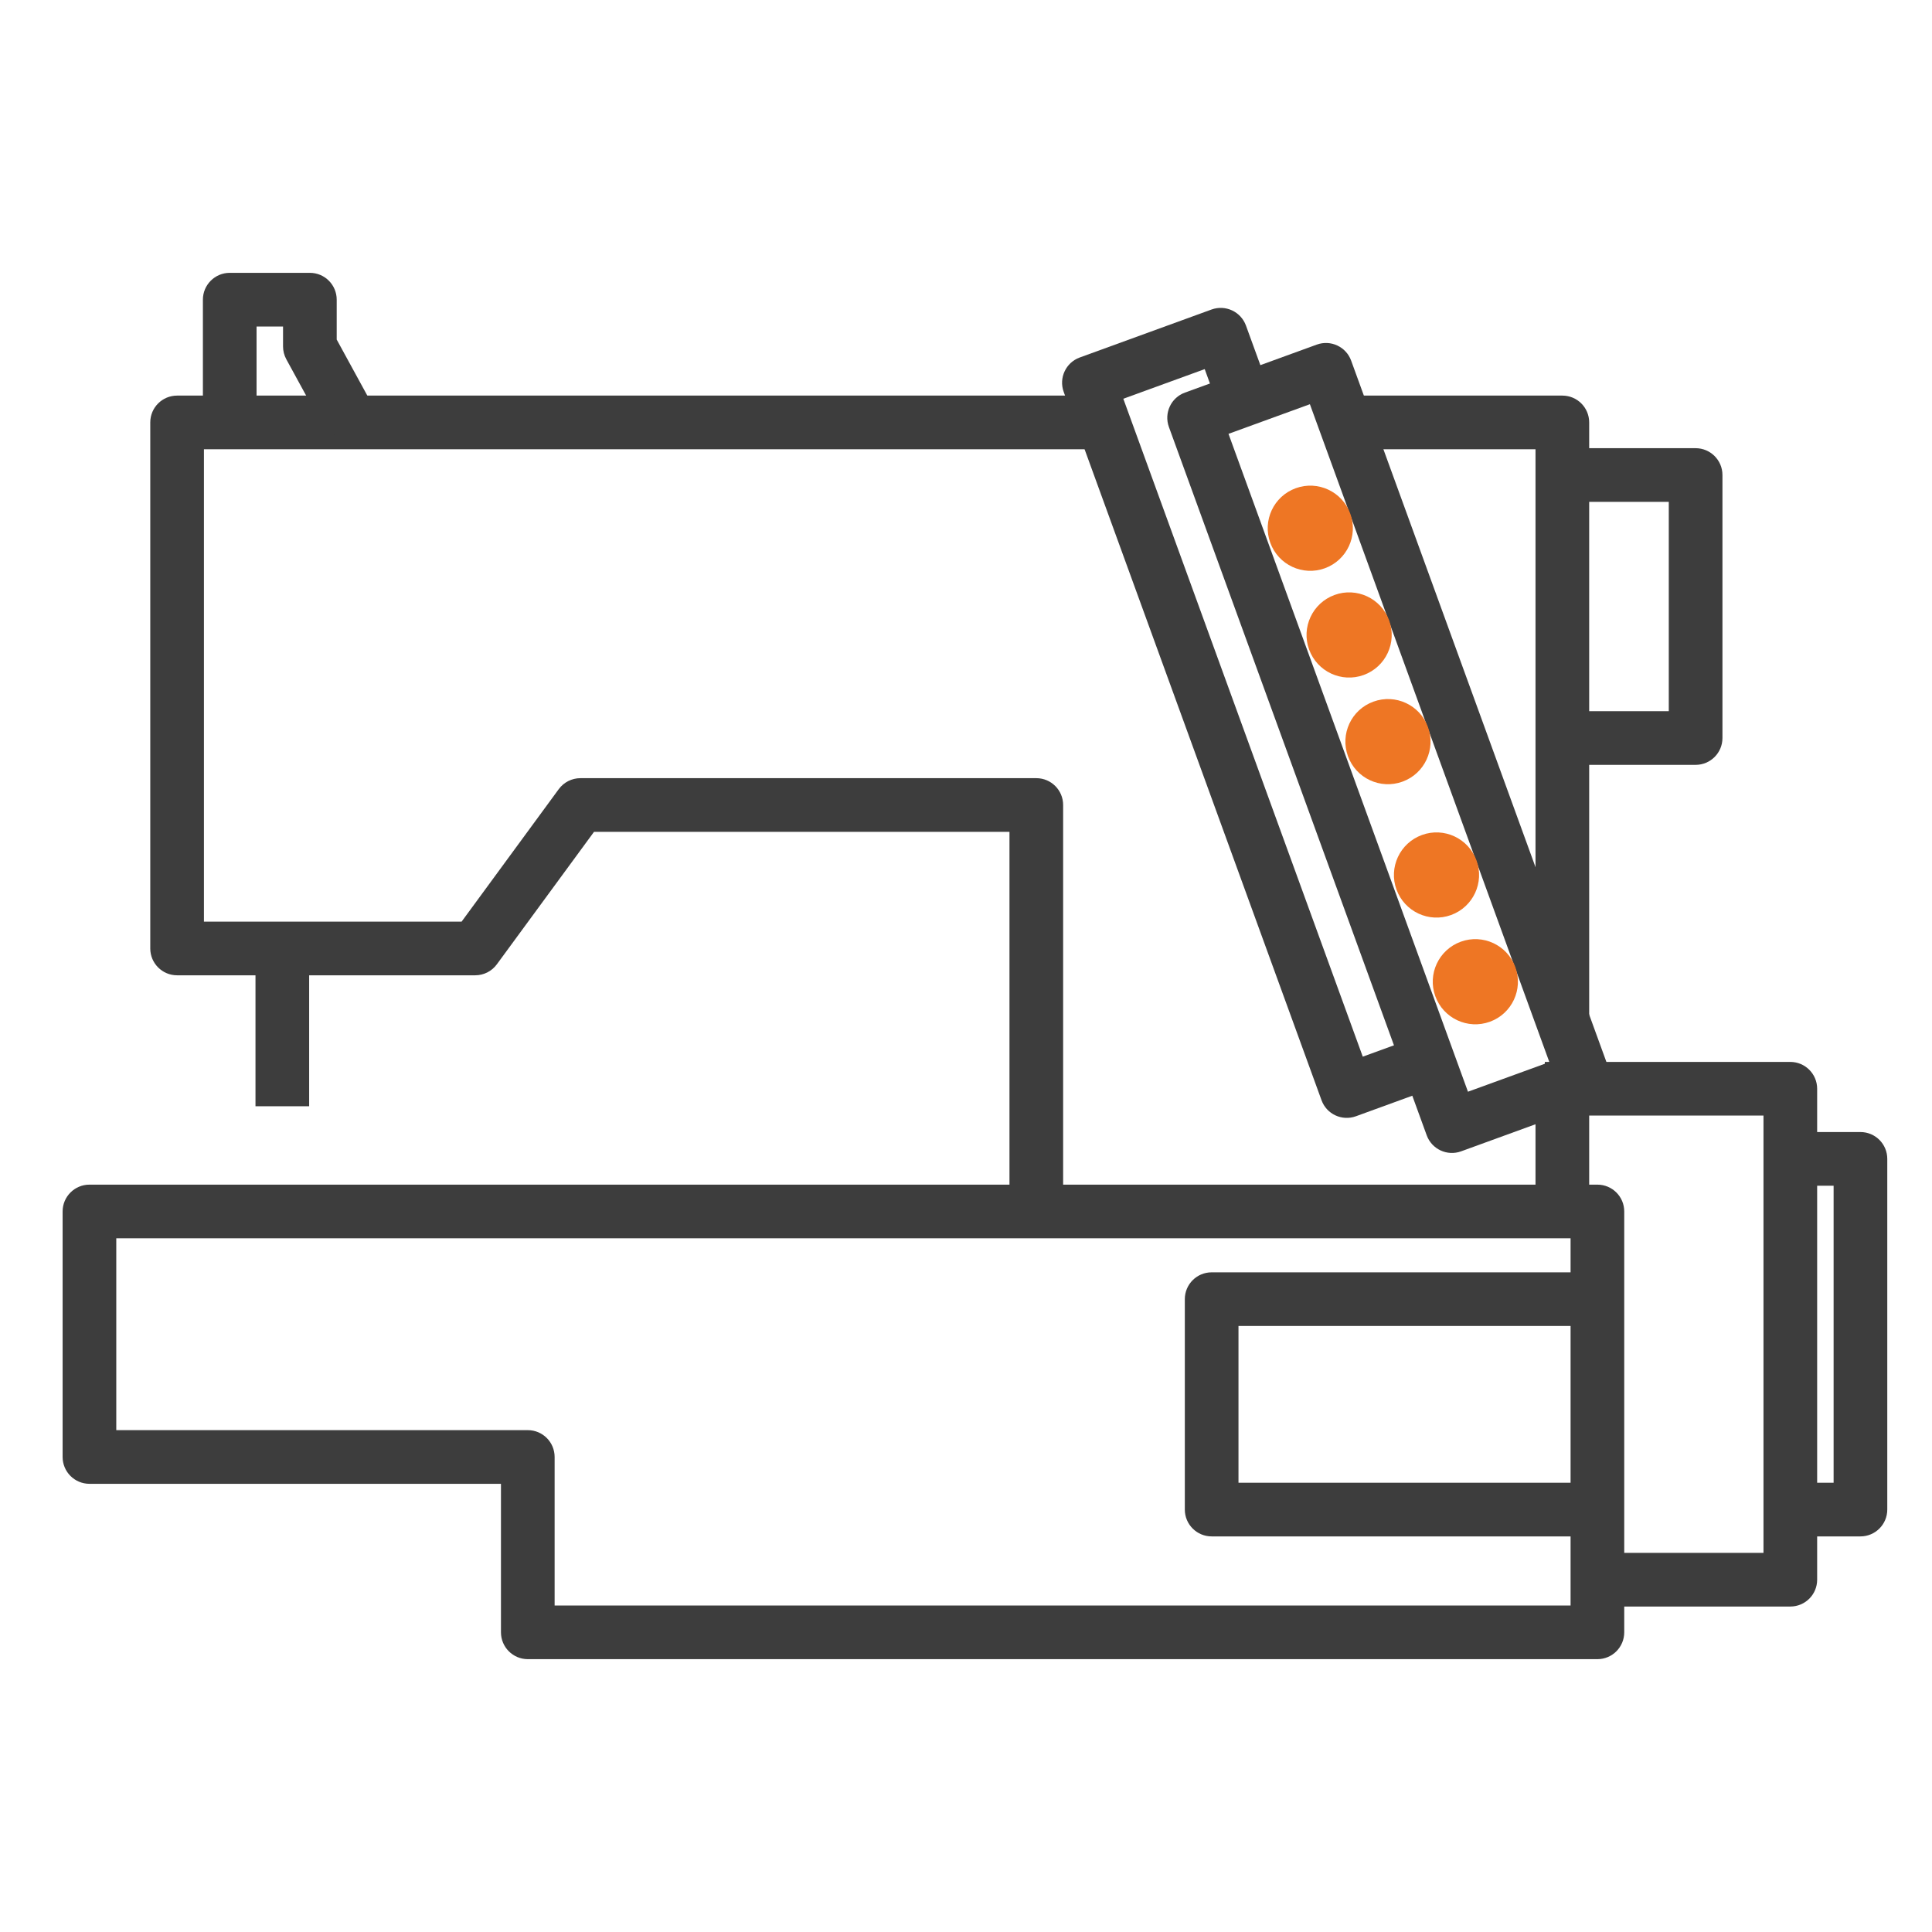 <?xml version="1.0" encoding="UTF-8"?>
<svg xmlns="http://www.w3.org/2000/svg" width="54" height="54" viewBox="0 0 54 54" fill="none">
  <path fill-rule="evenodd" clip-rule="evenodd" d="M1.75 33.861C1.75 33.447 2.086 33.111 2.5 33.111H44.648C45.063 33.111 45.398 33.447 45.398 33.861V45.624C45.398 46.038 45.063 46.374 44.648 46.374H14.752C14.338 46.374 14.002 46.038 14.002 45.624V41.473H2.5C2.086 41.473 1.75 41.137 1.75 40.723V33.861ZM3.25 34.611V39.973H14.752C15.167 39.973 15.502 40.309 15.502 40.723V44.874H43.898V34.611H3.25Z" fill="#3D3D3D"></path>
  <path fill-rule="evenodd" clip-rule="evenodd" d="M46.643 14.027H44.158V12.527H47.393C47.807 12.527 48.143 12.863 48.143 13.277V20.628C48.143 21.043 47.807 21.378 47.393 21.378H44.158V19.878H46.643V14.027Z" fill="#3D3D3D"></path>
  <path fill-rule="evenodd" clip-rule="evenodd" d="M49.29 31.181H43.178V29.681H50.04C50.454 29.681 50.79 30.017 50.79 30.431V44.153C50.79 44.568 50.454 44.903 50.04 44.903H44.426V43.403H49.29V31.181Z" fill="#3D3D3D"></path>
  <path fill-rule="evenodd" clip-rule="evenodd" d="M51.25 33.141H50.04V31.641H52C52.414 31.641 52.75 31.976 52.75 32.391V42.193C52.75 42.607 52.414 42.943 52 42.943H50.04V41.443H51.25V33.141Z" fill="#3D3D3D"></path>
  <path fill-rule="evenodd" clip-rule="evenodd" d="M7.141 30.92V27H8.641V30.92H7.141Z" fill="#3D3D3D"></path>
  <path fill-rule="evenodd" clip-rule="evenodd" d="M30.566 11.057H4.95C4.536 11.057 4.2 11.392 4.2 11.807V26.51C4.2 26.924 4.536 27.26 4.95 27.26H13.282C13.521 27.26 13.746 27.146 13.887 26.953L16.603 23.25H28.215V33.371H29.715V22.5C29.715 22.086 29.38 21.75 28.965 21.75H16.223C15.984 21.75 15.759 21.864 15.618 22.056L12.902 25.76H5.7V12.557H31.112L30.566 11.057ZM42.918 26.43V12.557H37.869L37.323 11.057H43.668C44.083 11.057 44.418 11.392 44.418 11.807V33.371H42.918V30.625L44.266 30.134L42.918 26.43ZM35.082 11.057L34.779 11.167L34.739 11.057H35.082Z" fill="#3D3D3D"></path>
  <path fill-rule="evenodd" clip-rule="evenodd" d="M5.671 8.376C5.671 7.962 6.007 7.626 6.421 7.626H8.661C9.075 7.626 9.411 7.962 9.411 8.376V9.491L10.51 11.502L9.193 12.221L8.003 10.043C7.943 9.932 7.911 9.809 7.911 9.683V9.126H7.171V11.861H5.671V8.376Z" fill="#3D3D3D"></path>
  <path fill-rule="evenodd" clip-rule="evenodd" d="M30.179 9.992C29.79 10.134 29.589 10.564 29.731 10.954L36.937 30.751C37.078 31.141 37.509 31.341 37.898 31.2L40.179 30.369L39.666 28.96L38.09 29.534L31.397 11.145L33.672 10.317L34.074 11.423L35.484 10.91L34.825 9.1C34.683 8.71 34.253 8.51 33.863 8.651L30.179 9.992Z" fill="#3D3D3D"></path>
  <path fill-rule="evenodd" clip-rule="evenodd" d="M32.671 11.934C32.53 11.544 32.73 11.114 33.12 10.973L36.804 9.632C37.193 9.49 37.624 9.691 37.765 10.08L44.971 29.878C45.113 30.267 44.912 30.697 44.523 30.839L40.839 32.18C40.449 32.322 40.019 32.121 39.877 31.732L32.671 11.934ZM34.337 12.126L41.03 30.514L43.305 29.686L36.612 11.298L34.337 12.126Z" fill="#3D3D3D"></path>
  <path d="M37.03 15.883C36.413 16.108 35.73 15.789 35.505 15.172C35.28 14.554 35.598 13.871 36.216 13.646C36.834 13.421 37.517 13.74 37.741 14.358C37.966 14.975 37.648 15.658 37.03 15.883Z" fill="#EE7624"></path>
  <path d="M38.116 18.866C37.498 19.091 36.815 18.772 36.59 18.155C36.365 17.537 36.684 16.854 37.302 16.629C37.919 16.404 38.602 16.723 38.827 17.34C39.052 17.958 38.733 18.641 38.116 18.866Z" fill="#EE7624"></path>
  <path d="M39.201 21.847C38.583 22.072 37.901 21.754 37.676 21.136C37.451 20.518 37.769 19.835 38.387 19.611C39.005 19.386 39.688 19.704 39.912 20.322C40.137 20.94 39.819 21.622 39.201 21.847Z" fill="#EE7624"></path>
  <path d="M40.558 25.575C39.94 25.8 39.257 25.481 39.032 24.863C38.808 24.246 39.126 23.563 39.744 23.338C40.361 23.113 41.044 23.432 41.269 24.049C41.494 24.667 41.175 25.35 40.558 25.575Z" fill="#EE7624"></path>
  <path d="M41.643 28.558C41.026 28.782 40.343 28.464 40.118 27.846C39.893 27.229 40.212 26.546 40.829 26.321C41.447 26.096 42.13 26.415 42.355 27.032C42.579 27.65 42.261 28.333 41.643 28.558Z" fill="#EE7624"></path>
  <path fill-rule="evenodd" clip-rule="evenodd" d="M33.116 36.312C33.116 35.897 33.452 35.562 33.866 35.562H44.158V37.062H34.616V41.443H44.158V42.943H33.866C33.452 42.943 33.116 42.607 33.116 42.193V36.312Z" fill="#3D3D3D"></path>
</svg>
